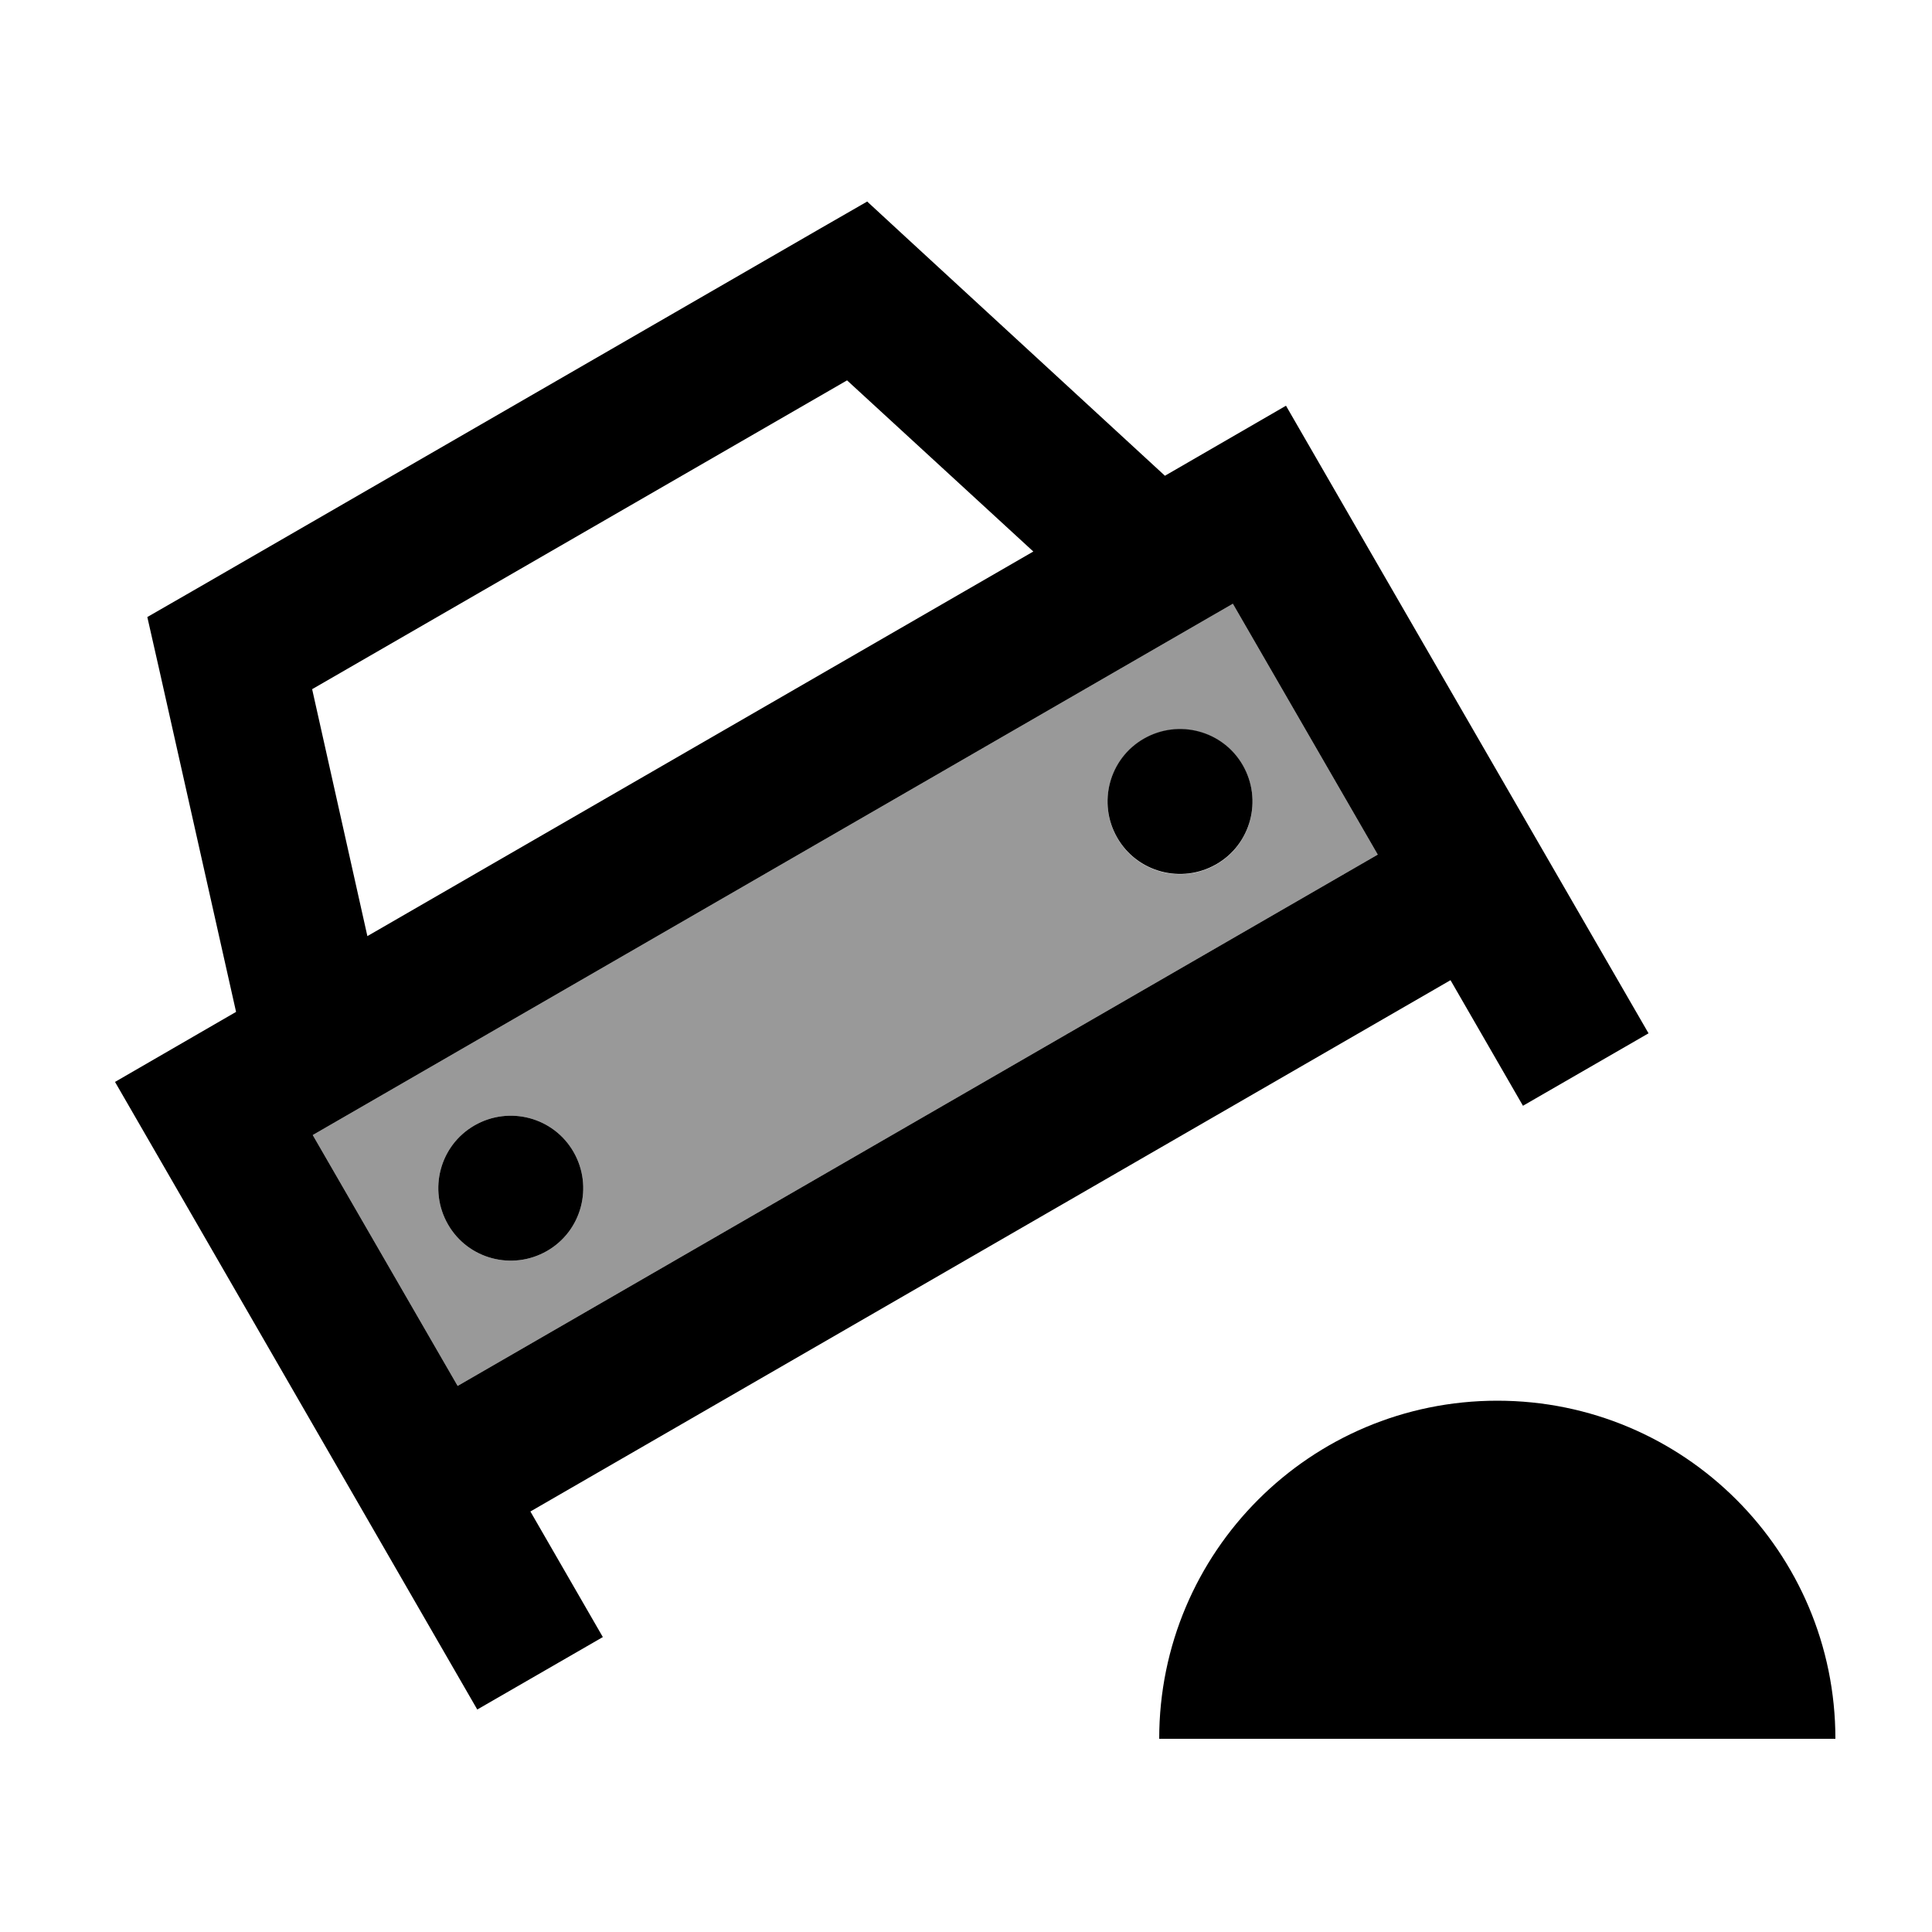 <svg xmlns="http://www.w3.org/2000/svg" viewBox="0 0 640 640"><!--! Font Awesome Pro 7.1.0 by @fontawesome - https://fontawesome.com License - https://fontawesome.com/license (Commercial License) Copyright 2025 Fonticons, Inc. --><path opacity=".4" fill="currentColor" d="M103.6 376L408.4 200C432.4 241.6 448.4 269.3 456.4 283.1L151.6 459.1C143.6 445.2 127.6 417.5 103.6 376zM148.4 405.6C155 417.1 169.7 421 181.2 414.4C192.7 407.8 196.6 393.1 190 381.6C183.4 370.1 168.7 366.2 157.2 372.8C145.7 379.4 141.8 394.1 148.4 405.6zM370.1 277.6C376.7 289.1 391.4 293 402.9 286.4C414.4 279.8 418.3 265.1 411.7 253.6C405.1 242.1 390.4 238.2 378.9 244.8C367.4 251.4 363.5 266.1 370.1 277.6z"/><path fill="currentColor" d="M287.2 66.8L271.9 75.6L64.1 195.6L48.8 204.4L52.7 221.6L78.2 335.2L38.1 358.4C52.8 383.8 71.4 416.1 94.1 455.4C115.4 492.4 148.8 550.1 158.1 566.3L199.7 542.3L175.7 500.7L480.5 324.7L504.5 366.3L546.1 342.3C438 155.2 446 169.1 426 134.4L385.9 157.6L300.2 78.7L287.2 66.7zM103.6 376L408.4 200C432.4 241.6 448.4 269.3 456.4 283.1L151.6 459.1C143.6 445.2 127.6 417.5 103.6 376zM103.4 228.3L280.6 126L342.3 182.7L121.7 310.1L103.4 228.3zM402.9 286.3C414.4 279.7 418.3 265 411.7 253.5C405.1 242 390.4 238.1 378.9 244.7C367.4 251.3 363.5 266 370.1 277.5C376.7 289 391.4 292.9 402.9 286.3zM148.4 405.6C155 417.1 169.7 421 181.2 414.4C192.7 407.8 196.6 393.1 190 381.6C183.4 370.1 168.7 366.2 157.2 372.8C145.7 379.4 141.8 394.1 148.4 405.6zM496 464C434.1 464 384 514.1 384 576L608 576C608 514.1 557.9 464 496 464z"/></svg>